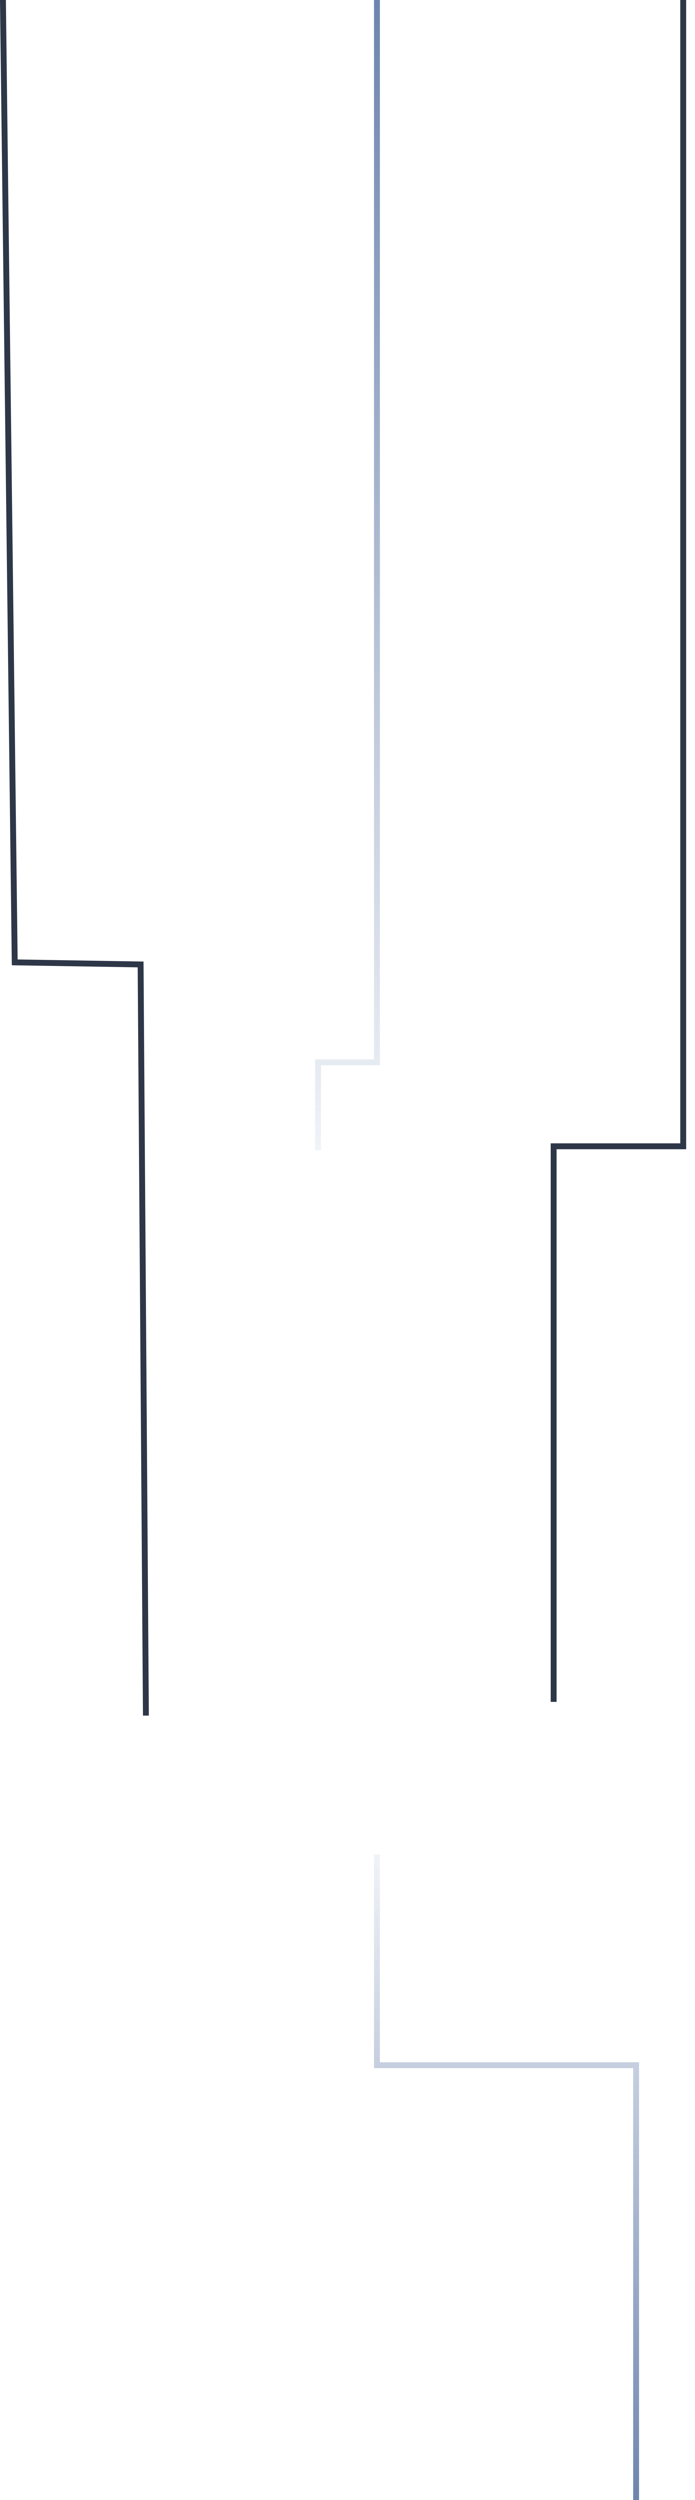 <svg width="59" height="212" viewBox="0 0 59 212" fill="none" xmlns="http://www.w3.org/2000/svg">
<path d="M58 0L58 97.205L47 97.205L47 144.319" stroke="#2D3748" stroke-width="0.5"/>
<path d="M54 212L54 175.129L32 175.129L32 157.258" stroke="url(#paint0_linear_4225_185)" stroke-width="0.5"/>
<path d="M32 -0.005L32 90.084L27 90.084L27 97.535" stroke="url(#paint1_linear_4225_185)" stroke-width="0.5"/>
<path d="M0.25 -0.007L1.25 81.608L11.936 81.785L12.386 145.482" stroke="#2D3748" stroke-width="0.5"/>
<defs>
<linearGradient id="paint0_linear_4225_185" x1="43" y1="212" x2="43" y2="157.258" gradientUnits="userSpaceOnUse">
<stop stop-color="#6D85AE"/>
<stop offset="1" stop-color="#6D85AE" stop-opacity="0.1"/>
</linearGradient>
<linearGradient id="paint1_linear_4225_185" x1="29.5" y1="-0.005" x2="29.5" y2="97.535" gradientUnits="userSpaceOnUse">
<stop stop-color="#6D85AE"/>
<stop offset="1" stop-color="#6D85AE" stop-opacity="0.1"/>
</linearGradient>
</defs>
</svg>
